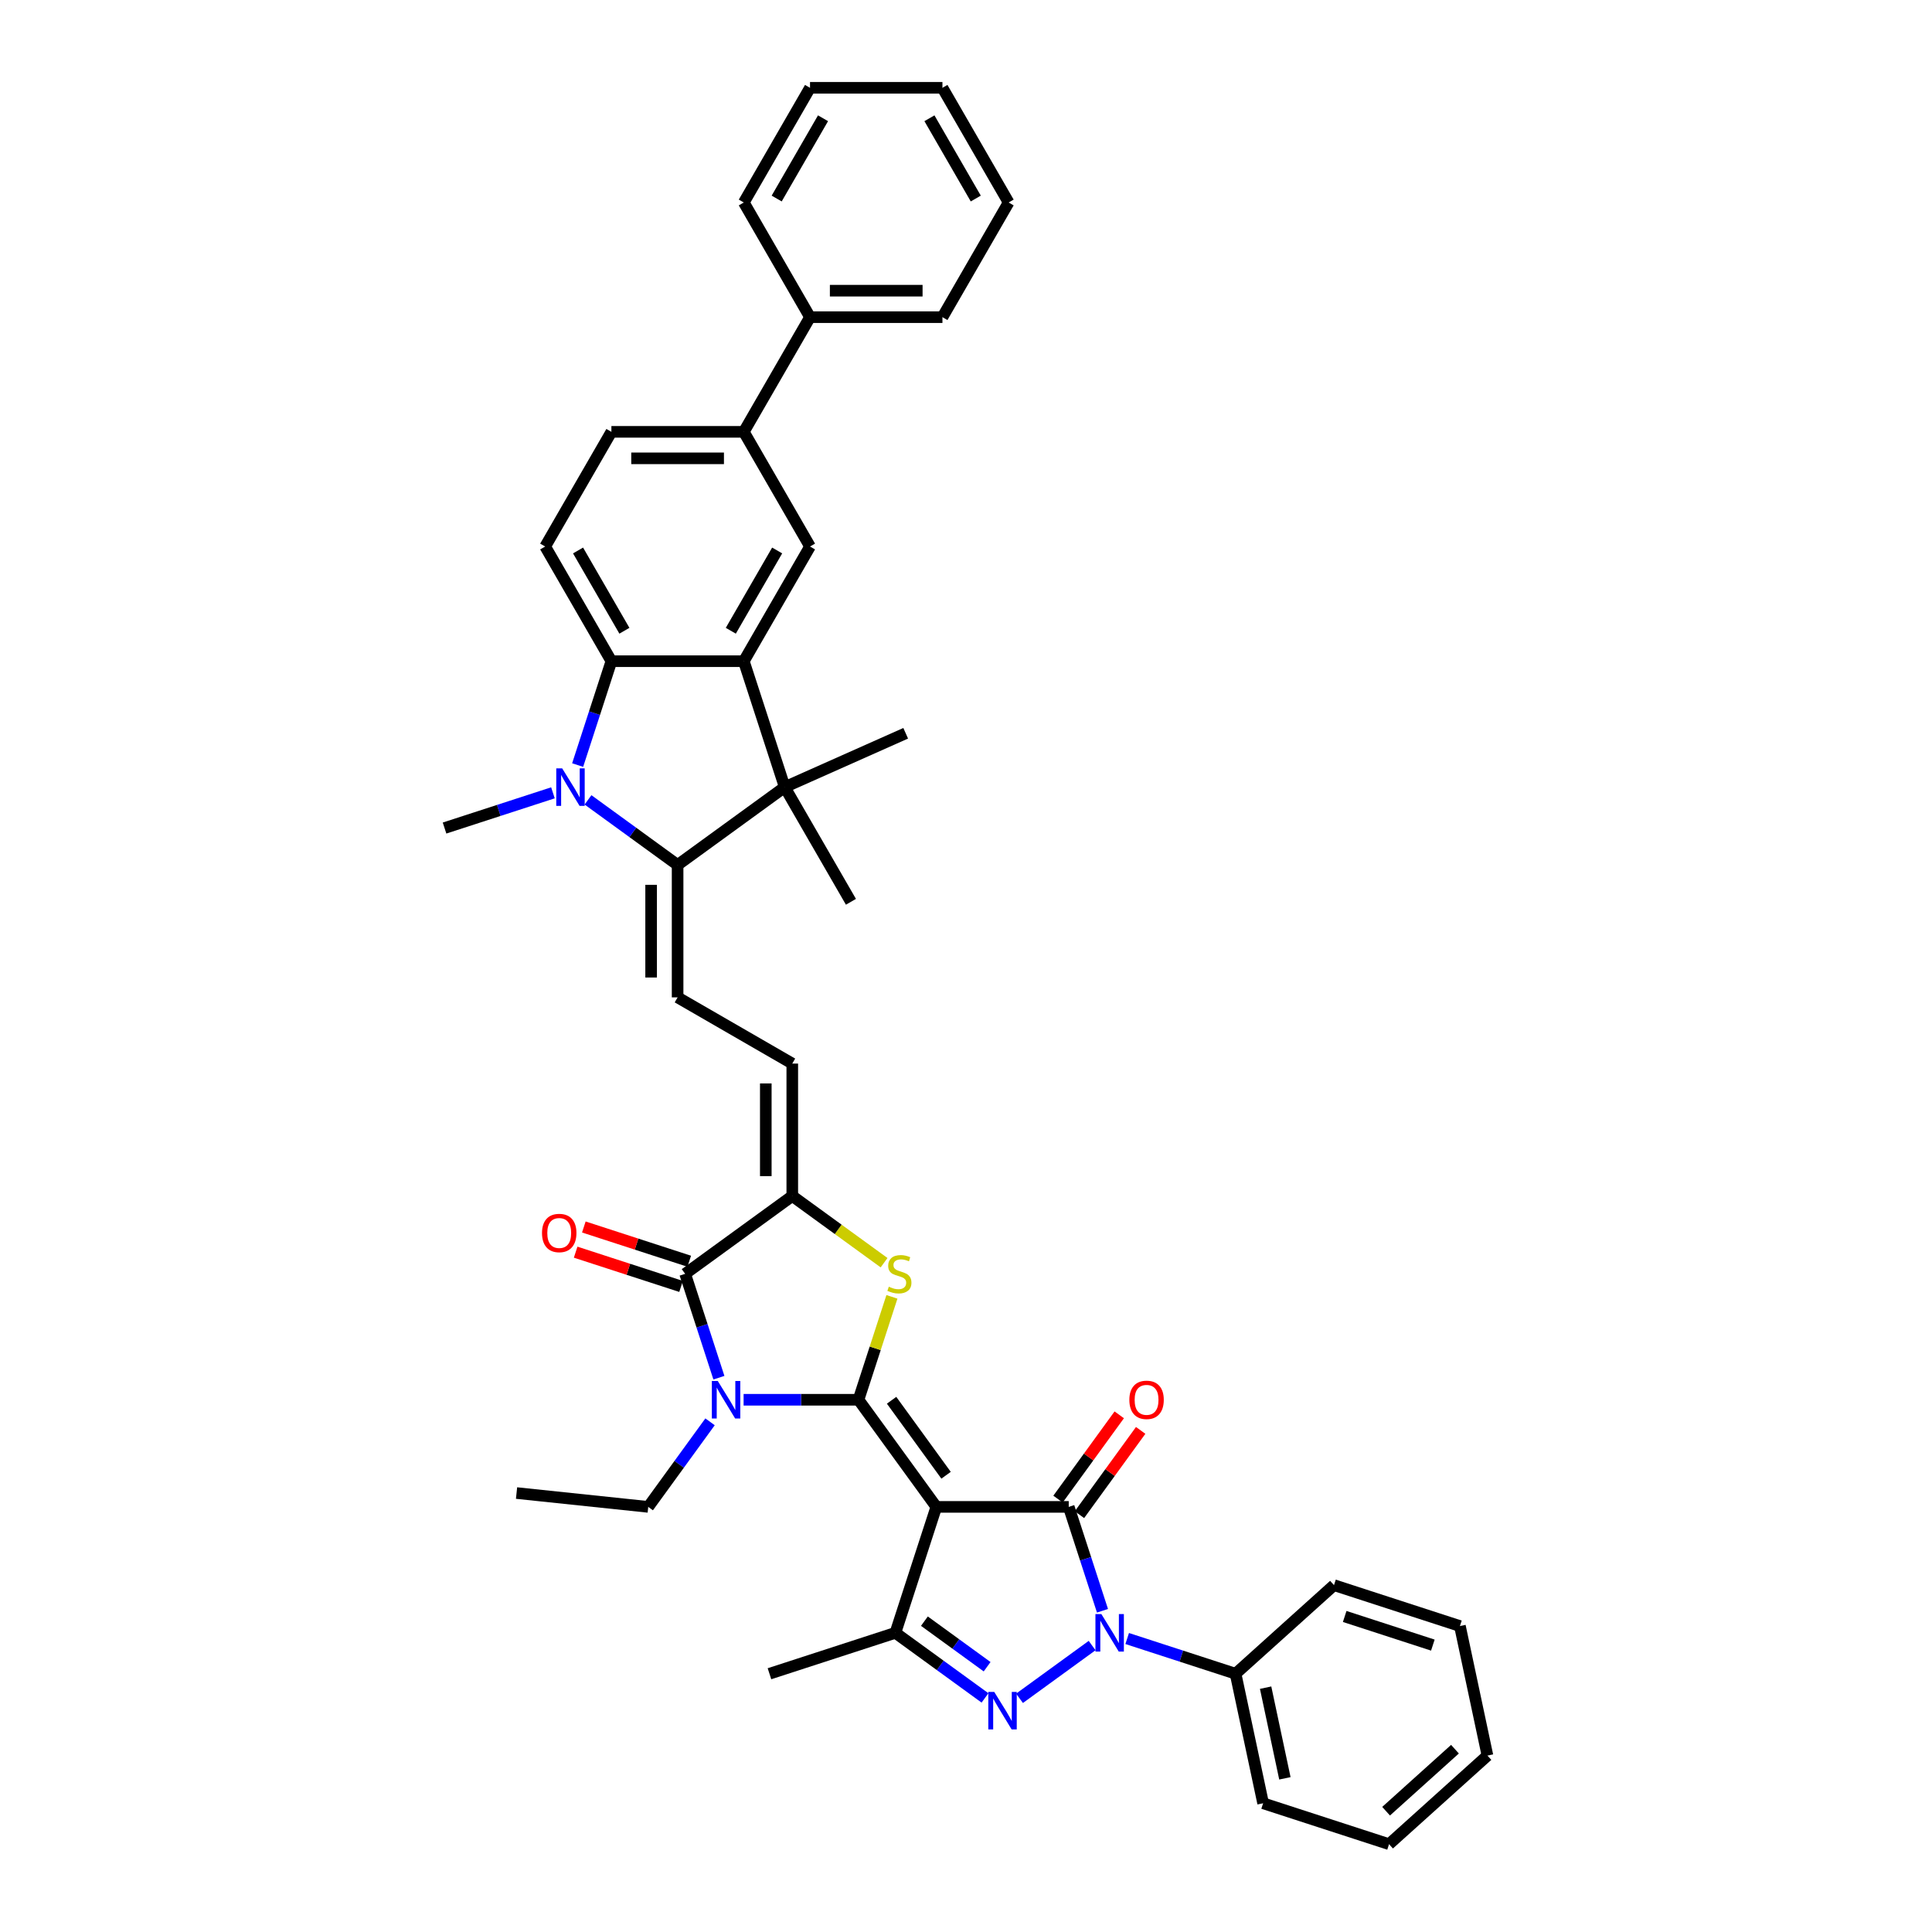 <?xml version='1.0' encoding='iso-8859-1'?>
<svg version='1.1' baseProfile='full'
              xmlns='http://www.w3.org/2000/svg'
                      xmlns:rdkit='http://www.rdkit.org/xml'
                      xmlns:xlink='http://www.w3.org/1999/xlink'
                  xml:space='preserve'
width='1000px' height='1000px' viewBox='0 0 1000 1000'>
<!-- END OF HEADER -->
<rect style='opacity:1.0;fill:#FFFFFF;stroke:none' width='1000' height='1000' x='0' y='0'> </rect>
<path class='bond-0' d='M 444.352,724.515 L 484.637,779.963' style='fill:none;fill-rule:evenodd;stroke:#000000;stroke-width:6px;stroke-linecap:butt;stroke-linejoin:miter;stroke-opacity:1' />
<path class='bond-0' d='M 461.484,724.775 L 489.684,763.589' style='fill:none;fill-rule:evenodd;stroke:#000000;stroke-width:6px;stroke-linecap:butt;stroke-linejoin:miter;stroke-opacity:1' />
<path class='bond-2' d='M 444.352,724.515 L 414.62,724.515' style='fill:none;fill-rule:evenodd;stroke:#000000;stroke-width:6px;stroke-linecap:butt;stroke-linejoin:miter;stroke-opacity:1' />
<path class='bond-2' d='M 414.62,724.515 L 384.888,724.515' style='fill:none;fill-rule:evenodd;stroke:#0000FF;stroke-width:6px;stroke-linecap:butt;stroke-linejoin:miter;stroke-opacity:1' />
<path class='bond-6' d='M 444.352,724.515 L 453.006,697.879' style='fill:none;fill-rule:evenodd;stroke:#000000;stroke-width:6px;stroke-linecap:butt;stroke-linejoin:miter;stroke-opacity:1' />
<path class='bond-6' d='M 453.006,697.879 L 461.661,671.243' style='fill:none;fill-rule:evenodd;stroke:#CCCC00;stroke-width:6px;stroke-linecap:butt;stroke-linejoin:miter;stroke-opacity:1' />
<path class='bond-1' d='M 484.637,779.963 L 553.175,779.963' style='fill:none;fill-rule:evenodd;stroke:#000000;stroke-width:6px;stroke-linecap:butt;stroke-linejoin:miter;stroke-opacity:1' />
<path class='bond-9' d='M 484.637,779.963 L 463.458,845.147' style='fill:none;fill-rule:evenodd;stroke:#000000;stroke-width:6px;stroke-linecap:butt;stroke-linejoin:miter;stroke-opacity:1' />
<path class='bond-3' d='M 553.175,779.963 L 561.91,806.846' style='fill:none;fill-rule:evenodd;stroke:#000000;stroke-width:6px;stroke-linecap:butt;stroke-linejoin:miter;stroke-opacity:1' />
<path class='bond-3' d='M 561.91,806.846 L 570.644,833.728' style='fill:none;fill-rule:evenodd;stroke:#0000FF;stroke-width:6px;stroke-linecap:butt;stroke-linejoin:miter;stroke-opacity:1' />
<path class='bond-19' d='M 558.72,783.992 L 574.565,762.182' style='fill:none;fill-rule:evenodd;stroke:#000000;stroke-width:6px;stroke-linecap:butt;stroke-linejoin:miter;stroke-opacity:1' />
<path class='bond-19' d='M 574.565,762.182 L 590.411,740.373' style='fill:none;fill-rule:evenodd;stroke:#FF0000;stroke-width:6px;stroke-linecap:butt;stroke-linejoin:miter;stroke-opacity:1' />
<path class='bond-19' d='M 547.63,775.935 L 563.476,754.125' style='fill:none;fill-rule:evenodd;stroke:#000000;stroke-width:6px;stroke-linecap:butt;stroke-linejoin:miter;stroke-opacity:1' />
<path class='bond-19' d='M 563.476,754.125 L 579.321,732.316' style='fill:none;fill-rule:evenodd;stroke:#FF0000;stroke-width:6px;stroke-linecap:butt;stroke-linejoin:miter;stroke-opacity:1' />
<path class='bond-8' d='M 372.104,713.096 L 363.369,686.214' style='fill:none;fill-rule:evenodd;stroke:#0000FF;stroke-width:6px;stroke-linecap:butt;stroke-linejoin:miter;stroke-opacity:1' />
<path class='bond-8' d='M 363.369,686.214 L 354.634,659.331' style='fill:none;fill-rule:evenodd;stroke:#000000;stroke-width:6px;stroke-linecap:butt;stroke-linejoin:miter;stroke-opacity:1' />
<path class='bond-24' d='M 367.518,735.933 L 351.523,757.948' style='fill:none;fill-rule:evenodd;stroke:#0000FF;stroke-width:6px;stroke-linecap:butt;stroke-linejoin:miter;stroke-opacity:1' />
<path class='bond-24' d='M 351.523,757.948 L 335.528,779.963' style='fill:none;fill-rule:evenodd;stroke:#000000;stroke-width:6px;stroke-linecap:butt;stroke-linejoin:miter;stroke-opacity:1' />
<path class='bond-20' d='M 583.429,848.095 L 611.483,857.21' style='fill:none;fill-rule:evenodd;stroke:#0000FF;stroke-width:6px;stroke-linecap:butt;stroke-linejoin:miter;stroke-opacity:1' />
<path class='bond-20' d='M 611.483,857.21 L 639.538,866.326' style='fill:none;fill-rule:evenodd;stroke:#000000;stroke-width:6px;stroke-linecap:butt;stroke-linejoin:miter;stroke-opacity:1' />
<path class='bond-41' d='M 565.28,851.74 L 527.7,879.043' style='fill:none;fill-rule:evenodd;stroke:#0000FF;stroke-width:6px;stroke-linecap:butt;stroke-linejoin:miter;stroke-opacity:1' />
<path class='bond-4' d='M 509.832,878.839 L 486.645,861.993' style='fill:none;fill-rule:evenodd;stroke:#0000FF;stroke-width:6px;stroke-linecap:butt;stroke-linejoin:miter;stroke-opacity:1' />
<path class='bond-4' d='M 486.645,861.993 L 463.458,845.147' style='fill:none;fill-rule:evenodd;stroke:#000000;stroke-width:6px;stroke-linecap:butt;stroke-linejoin:miter;stroke-opacity:1' />
<path class='bond-4' d='M 510.933,862.696 L 494.702,850.903' style='fill:none;fill-rule:evenodd;stroke:#0000FF;stroke-width:6px;stroke-linecap:butt;stroke-linejoin:miter;stroke-opacity:1' />
<path class='bond-4' d='M 494.702,850.903 L 478.471,839.111' style='fill:none;fill-rule:evenodd;stroke:#000000;stroke-width:6px;stroke-linecap:butt;stroke-linejoin:miter;stroke-opacity:1' />
<path class='bond-5' d='M 350.727,447.701 L 350.727,516.239' style='fill:none;fill-rule:evenodd;stroke:#000000;stroke-width:6px;stroke-linecap:butt;stroke-linejoin:miter;stroke-opacity:1' />
<path class='bond-5' d='M 337.02,457.982 L 337.02,505.958' style='fill:none;fill-rule:evenodd;stroke:#000000;stroke-width:6px;stroke-linecap:butt;stroke-linejoin:miter;stroke-opacity:1' />
<path class='bond-7' d='M 350.727,447.701 L 327.54,430.855' style='fill:none;fill-rule:evenodd;stroke:#000000;stroke-width:6px;stroke-linecap:butt;stroke-linejoin:miter;stroke-opacity:1' />
<path class='bond-7' d='M 327.54,430.855 L 304.353,414.009' style='fill:none;fill-rule:evenodd;stroke:#0000FF;stroke-width:6px;stroke-linecap:butt;stroke-linejoin:miter;stroke-opacity:1' />
<path class='bond-11' d='M 350.727,447.701 L 406.175,407.416' style='fill:none;fill-rule:evenodd;stroke:#000000;stroke-width:6px;stroke-linecap:butt;stroke-linejoin:miter;stroke-opacity:1' />
<path class='bond-12' d='M 457.594,653.565 L 433.838,636.306' style='fill:none;fill-rule:evenodd;stroke:#CCCC00;stroke-width:6px;stroke-linecap:butt;stroke-linejoin:miter;stroke-opacity:1' />
<path class='bond-12' d='M 433.838,636.306 L 410.083,619.046' style='fill:none;fill-rule:evenodd;stroke:#000000;stroke-width:6px;stroke-linecap:butt;stroke-linejoin:miter;stroke-opacity:1' />
<path class='bond-13' d='M 298.989,395.997 L 307.724,369.115' style='fill:none;fill-rule:evenodd;stroke:#0000FF;stroke-width:6px;stroke-linecap:butt;stroke-linejoin:miter;stroke-opacity:1' />
<path class='bond-13' d='M 307.724,369.115 L 316.458,342.232' style='fill:none;fill-rule:evenodd;stroke:#000000;stroke-width:6px;stroke-linecap:butt;stroke-linejoin:miter;stroke-opacity:1' />
<path class='bond-25' d='M 286.204,410.364 L 258.15,419.48' style='fill:none;fill-rule:evenodd;stroke:#0000FF;stroke-width:6px;stroke-linecap:butt;stroke-linejoin:miter;stroke-opacity:1' />
<path class='bond-25' d='M 258.15,419.48 L 230.095,428.595' style='fill:none;fill-rule:evenodd;stroke:#000000;stroke-width:6px;stroke-linecap:butt;stroke-linejoin:miter;stroke-opacity:1' />
<path class='bond-21' d='M 356.752,652.813 L 329.472,643.949' style='fill:none;fill-rule:evenodd;stroke:#000000;stroke-width:6px;stroke-linecap:butt;stroke-linejoin:miter;stroke-opacity:1' />
<path class='bond-21' d='M 329.472,643.949 L 302.192,635.085' style='fill:none;fill-rule:evenodd;stroke:#FF0000;stroke-width:6px;stroke-linecap:butt;stroke-linejoin:miter;stroke-opacity:1' />
<path class='bond-21' d='M 352.516,665.85 L 325.236,656.986' style='fill:none;fill-rule:evenodd;stroke:#000000;stroke-width:6px;stroke-linecap:butt;stroke-linejoin:miter;stroke-opacity:1' />
<path class='bond-21' d='M 325.236,656.986 L 297.956,648.122' style='fill:none;fill-rule:evenodd;stroke:#FF0000;stroke-width:6px;stroke-linecap:butt;stroke-linejoin:miter;stroke-opacity:1' />
<path class='bond-40' d='M 354.634,659.331 L 410.083,619.046' style='fill:none;fill-rule:evenodd;stroke:#000000;stroke-width:6px;stroke-linecap:butt;stroke-linejoin:miter;stroke-opacity:1' />
<path class='bond-28' d='M 463.458,845.147 L 398.274,866.326' style='fill:none;fill-rule:evenodd;stroke:#000000;stroke-width:6px;stroke-linecap:butt;stroke-linejoin:miter;stroke-opacity:1' />
<path class='bond-10' d='M 384.996,342.232 L 406.175,407.416' style='fill:none;fill-rule:evenodd;stroke:#000000;stroke-width:6px;stroke-linecap:butt;stroke-linejoin:miter;stroke-opacity:1' />
<path class='bond-15' d='M 384.996,342.232 L 419.265,282.877' style='fill:none;fill-rule:evenodd;stroke:#000000;stroke-width:6px;stroke-linecap:butt;stroke-linejoin:miter;stroke-opacity:1' />
<path class='bond-15' d='M 378.265,326.475 L 402.254,284.926' style='fill:none;fill-rule:evenodd;stroke:#000000;stroke-width:6px;stroke-linecap:butt;stroke-linejoin:miter;stroke-opacity:1' />
<path class='bond-42' d='M 384.996,342.232 L 316.458,342.232' style='fill:none;fill-rule:evenodd;stroke:#000000;stroke-width:6px;stroke-linecap:butt;stroke-linejoin:miter;stroke-opacity:1' />
<path class='bond-26' d='M 406.175,407.416 L 468.788,379.539' style='fill:none;fill-rule:evenodd;stroke:#000000;stroke-width:6px;stroke-linecap:butt;stroke-linejoin:miter;stroke-opacity:1' />
<path class='bond-27' d='M 406.175,407.416 L 440.444,466.771' style='fill:none;fill-rule:evenodd;stroke:#000000;stroke-width:6px;stroke-linecap:butt;stroke-linejoin:miter;stroke-opacity:1' />
<path class='bond-16' d='M 410.083,619.046 L 410.083,550.508' style='fill:none;fill-rule:evenodd;stroke:#000000;stroke-width:6px;stroke-linecap:butt;stroke-linejoin:miter;stroke-opacity:1' />
<path class='bond-16' d='M 396.375,608.765 L 396.375,560.789' style='fill:none;fill-rule:evenodd;stroke:#000000;stroke-width:6px;stroke-linecap:butt;stroke-linejoin:miter;stroke-opacity:1' />
<path class='bond-18' d='M 316.458,342.232 L 282.189,282.877' style='fill:none;fill-rule:evenodd;stroke:#000000;stroke-width:6px;stroke-linecap:butt;stroke-linejoin:miter;stroke-opacity:1' />
<path class='bond-18' d='M 323.189,326.475 L 299.201,284.926' style='fill:none;fill-rule:evenodd;stroke:#000000;stroke-width:6px;stroke-linecap:butt;stroke-linejoin:miter;stroke-opacity:1' />
<path class='bond-14' d='M 350.727,516.239 L 410.083,550.508' style='fill:none;fill-rule:evenodd;stroke:#000000;stroke-width:6px;stroke-linecap:butt;stroke-linejoin:miter;stroke-opacity:1' />
<path class='bond-17' d='M 419.265,282.877 L 384.996,223.521' style='fill:none;fill-rule:evenodd;stroke:#000000;stroke-width:6px;stroke-linecap:butt;stroke-linejoin:miter;stroke-opacity:1' />
<path class='bond-23' d='M 384.996,223.521 L 419.265,164.166' style='fill:none;fill-rule:evenodd;stroke:#000000;stroke-width:6px;stroke-linecap:butt;stroke-linejoin:miter;stroke-opacity:1' />
<path class='bond-44' d='M 384.996,223.521 L 316.458,223.521' style='fill:none;fill-rule:evenodd;stroke:#000000;stroke-width:6px;stroke-linecap:butt;stroke-linejoin:miter;stroke-opacity:1' />
<path class='bond-44' d='M 374.715,237.229 L 326.739,237.229' style='fill:none;fill-rule:evenodd;stroke:#000000;stroke-width:6px;stroke-linecap:butt;stroke-linejoin:miter;stroke-opacity:1' />
<path class='bond-22' d='M 282.189,282.877 L 316.458,223.521' style='fill:none;fill-rule:evenodd;stroke:#000000;stroke-width:6px;stroke-linecap:butt;stroke-linejoin:miter;stroke-opacity:1' />
<path class='bond-29' d='M 639.538,866.326 L 653.788,933.366' style='fill:none;fill-rule:evenodd;stroke:#000000;stroke-width:6px;stroke-linecap:butt;stroke-linejoin:miter;stroke-opacity:1' />
<path class='bond-29' d='M 655.083,873.532 L 665.058,920.46' style='fill:none;fill-rule:evenodd;stroke:#000000;stroke-width:6px;stroke-linecap:butt;stroke-linejoin:miter;stroke-opacity:1' />
<path class='bond-30' d='M 639.538,866.326 L 690.471,820.465' style='fill:none;fill-rule:evenodd;stroke:#000000;stroke-width:6px;stroke-linecap:butt;stroke-linejoin:miter;stroke-opacity:1' />
<path class='bond-31' d='M 419.265,164.166 L 487.803,164.166' style='fill:none;fill-rule:evenodd;stroke:#000000;stroke-width:6px;stroke-linecap:butt;stroke-linejoin:miter;stroke-opacity:1' />
<path class='bond-31' d='M 429.546,150.458 L 477.522,150.458' style='fill:none;fill-rule:evenodd;stroke:#000000;stroke-width:6px;stroke-linecap:butt;stroke-linejoin:miter;stroke-opacity:1' />
<path class='bond-32' d='M 419.265,164.166 L 384.996,104.81' style='fill:none;fill-rule:evenodd;stroke:#000000;stroke-width:6px;stroke-linecap:butt;stroke-linejoin:miter;stroke-opacity:1' />
<path class='bond-33' d='M 335.528,779.963 L 267.366,772.799' style='fill:none;fill-rule:evenodd;stroke:#000000;stroke-width:6px;stroke-linecap:butt;stroke-linejoin:miter;stroke-opacity:1' />
<path class='bond-35' d='M 653.788,933.366 L 718.971,954.545' style='fill:none;fill-rule:evenodd;stroke:#000000;stroke-width:6px;stroke-linecap:butt;stroke-linejoin:miter;stroke-opacity:1' />
<path class='bond-37' d='M 690.471,820.465 L 755.655,841.645' style='fill:none;fill-rule:evenodd;stroke:#000000;stroke-width:6px;stroke-linecap:butt;stroke-linejoin:miter;stroke-opacity:1' />
<path class='bond-37' d='M 696.013,836.679 L 741.641,851.504' style='fill:none;fill-rule:evenodd;stroke:#000000;stroke-width:6px;stroke-linecap:butt;stroke-linejoin:miter;stroke-opacity:1' />
<path class='bond-36' d='M 487.803,164.166 L 522.072,104.81' style='fill:none;fill-rule:evenodd;stroke:#000000;stroke-width:6px;stroke-linecap:butt;stroke-linejoin:miter;stroke-opacity:1' />
<path class='bond-34' d='M 384.996,104.81 L 419.265,45.455' style='fill:none;fill-rule:evenodd;stroke:#000000;stroke-width:6px;stroke-linecap:butt;stroke-linejoin:miter;stroke-opacity:1' />
<path class='bond-34' d='M 402.008,102.761 L 425.996,61.212' style='fill:none;fill-rule:evenodd;stroke:#000000;stroke-width:6px;stroke-linecap:butt;stroke-linejoin:miter;stroke-opacity:1' />
<path class='bond-38' d='M 419.265,45.455 L 487.803,45.455' style='fill:none;fill-rule:evenodd;stroke:#000000;stroke-width:6px;stroke-linecap:butt;stroke-linejoin:miter;stroke-opacity:1' />
<path class='bond-43' d='M 718.971,954.545 L 769.905,908.685' style='fill:none;fill-rule:evenodd;stroke:#000000;stroke-width:6px;stroke-linecap:butt;stroke-linejoin:miter;stroke-opacity:1' />
<path class='bond-43' d='M 717.439,937.48 L 753.092,905.377' style='fill:none;fill-rule:evenodd;stroke:#000000;stroke-width:6px;stroke-linecap:butt;stroke-linejoin:miter;stroke-opacity:1' />
<path class='bond-45' d='M 522.072,104.81 L 487.803,45.455' style='fill:none;fill-rule:evenodd;stroke:#000000;stroke-width:6px;stroke-linecap:butt;stroke-linejoin:miter;stroke-opacity:1' />
<path class='bond-45' d='M 505.06,102.761 L 481.072,61.212' style='fill:none;fill-rule:evenodd;stroke:#000000;stroke-width:6px;stroke-linecap:butt;stroke-linejoin:miter;stroke-opacity:1' />
<path class='bond-39' d='M 755.655,841.645 L 769.905,908.685' style='fill:none;fill-rule:evenodd;stroke:#000000;stroke-width:6px;stroke-linecap:butt;stroke-linejoin:miter;stroke-opacity:1' />
<path  class='atom-3' d='M 371.523 714.81
L 377.884 725.091
Q 378.514 726.105, 379.528 727.942
Q 380.543 729.779, 380.598 729.888
L 380.598 714.81
L 383.175 714.81
L 383.175 734.22
L 380.515 734.22
L 373.689 722.98
Q 372.894 721.664, 372.044 720.156
Q 371.222 718.648, 370.975 718.182
L 370.975 734.22
L 368.453 734.22
L 368.453 714.81
L 371.523 714.81
' fill='#0000FF'/>
<path  class='atom-4' d='M 570.064 835.442
L 576.424 845.722
Q 577.055 846.737, 578.069 848.573
Q 579.084 850.41, 579.138 850.52
L 579.138 835.442
L 581.715 835.442
L 581.715 854.852
L 579.056 854.852
L 572.23 843.611
Q 571.435 842.295, 570.585 840.788
Q 569.762 839.28, 569.516 838.814
L 569.516 854.852
L 566.993 854.852
L 566.993 835.442
L 570.064 835.442
' fill='#0000FF'/>
<path  class='atom-5' d='M 514.616 875.727
L 520.976 886.008
Q 521.606 887.022, 522.621 888.859
Q 523.635 890.696, 523.69 890.805
L 523.69 875.727
L 526.267 875.727
L 526.267 895.137
L 523.608 895.137
L 516.781 883.897
Q 515.986 882.581, 515.137 881.073
Q 514.314 879.565, 514.067 879.099
L 514.067 895.137
L 511.545 895.137
L 511.545 875.727
L 514.616 875.727
' fill='#0000FF'/>
<path  class='atom-7' d='M 460.048 665.993
Q 460.267 666.076, 461.172 666.459
Q 462.077 666.843, 463.064 667.09
Q 464.078 667.309, 465.065 667.309
Q 466.902 667.309, 467.971 666.432
Q 469.04 665.527, 469.04 663.965
Q 469.04 662.895, 468.492 662.237
Q 467.971 661.58, 467.148 661.223
Q 466.326 660.867, 464.955 660.455
Q 463.228 659.935, 462.186 659.441
Q 461.172 658.948, 460.432 657.906
Q 459.719 656.864, 459.719 655.11
Q 459.719 652.67, 461.364 651.162
Q 463.036 649.654, 466.326 649.654
Q 468.574 649.654, 471.124 650.723
L 470.493 652.834
Q 468.163 651.875, 466.408 651.875
Q 464.517 651.875, 463.475 652.67
Q 462.433 653.437, 462.46 654.781
Q 462.46 655.822, 462.981 656.453
Q 463.53 657.083, 464.297 657.44
Q 465.092 657.796, 466.408 658.207
Q 468.163 658.756, 469.205 659.304
Q 470.246 659.852, 470.987 660.976
Q 471.754 662.073, 471.754 663.965
Q 471.754 666.651, 469.945 668.104
Q 468.163 669.53, 465.175 669.53
Q 463.447 669.53, 462.131 669.146
Q 460.843 668.79, 459.308 668.159
L 460.048 665.993
' fill='#CCCC00'/>
<path  class='atom-8' d='M 290.988 397.711
L 297.349 407.991
Q 297.979 409.006, 298.994 410.843
Q 300.008 412.679, 300.063 412.789
L 300.063 397.711
L 302.64 397.711
L 302.64 417.121
L 299.981 417.121
L 293.154 405.88
Q 292.359 404.564, 291.509 403.057
Q 290.687 401.549, 290.44 401.083
L 290.44 417.121
L 287.918 417.121
L 287.918 397.711
L 290.988 397.711
' fill='#0000FF'/>
<path  class='atom-20' d='M 584.551 724.57
Q 584.551 719.909, 586.854 717.305
Q 589.156 714.7, 593.461 714.7
Q 597.765 714.7, 600.068 717.305
Q 602.371 719.909, 602.371 724.57
Q 602.371 729.285, 600.04 731.972
Q 597.71 734.631, 593.461 734.631
Q 589.184 734.631, 586.854 731.972
Q 584.551 729.313, 584.551 724.57
M 593.461 732.438
Q 596.421 732.438, 598.011 730.464
Q 599.629 728.463, 599.629 724.57
Q 599.629 720.759, 598.011 718.84
Q 596.421 716.893, 593.461 716.893
Q 590.5 716.893, 588.882 718.813
Q 587.292 720.732, 587.292 724.57
Q 587.292 728.49, 588.882 730.464
Q 590.5 732.438, 593.461 732.438
' fill='#FF0000'/>
<path  class='atom-22' d='M 280.541 638.207
Q 280.541 633.546, 282.844 630.942
Q 285.147 628.337, 289.451 628.337
Q 293.755 628.337, 296.058 630.942
Q 298.361 633.546, 298.361 638.207
Q 298.361 642.922, 296.031 645.609
Q 293.7 648.268, 289.451 648.268
Q 285.174 648.268, 282.844 645.609
Q 280.541 642.95, 280.541 638.207
M 289.451 646.075
Q 292.412 646.075, 294.002 644.101
Q 295.619 642.1, 295.619 638.207
Q 295.619 634.396, 294.002 632.477
Q 292.412 630.531, 289.451 630.531
Q 286.49 630.531, 284.873 632.45
Q 283.283 634.369, 283.283 638.207
Q 283.283 642.127, 284.873 644.101
Q 286.49 646.075, 289.451 646.075
' fill='#FF0000'/>
</svg>
